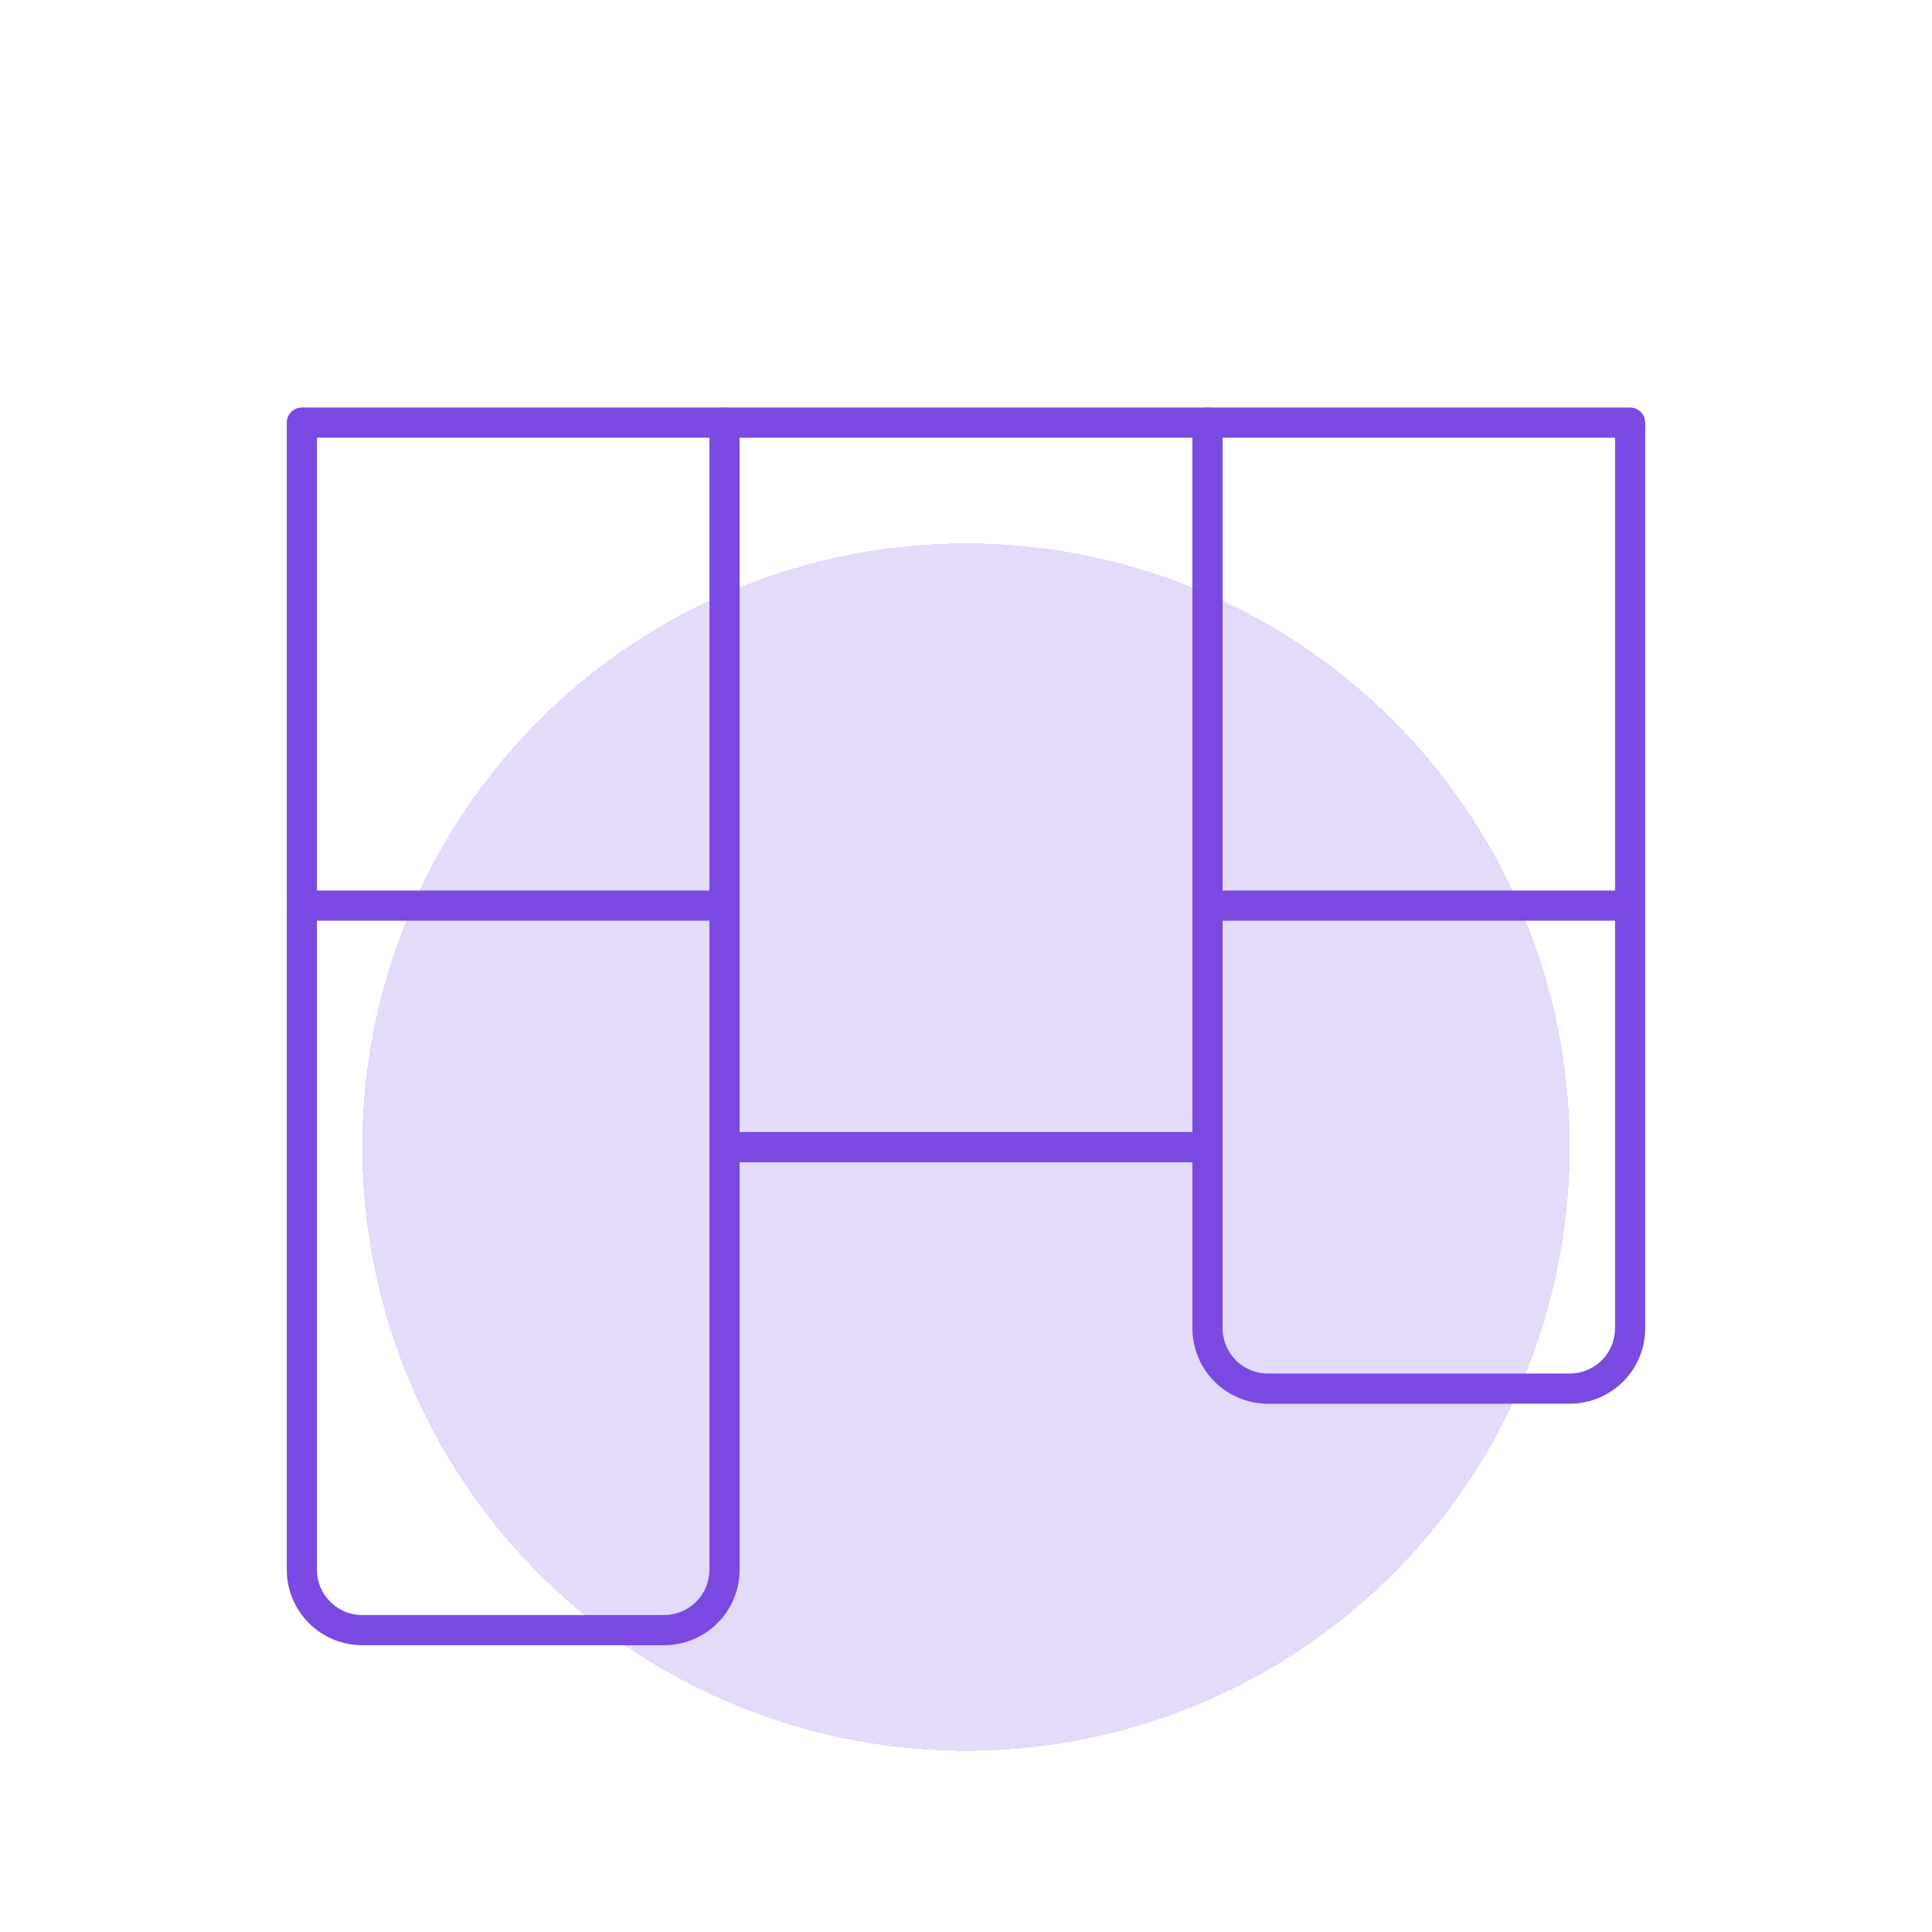 <svg width="64" height="64" viewBox="0 0 64 64" fill="none" xmlns="http://www.w3.org/2000/svg">
<path d="M10 14H54V44C54 44.53 53.789 45.039 53.414 45.414C53.039 45.789 52.53 46 52 46H42C41.47 46 40.961 45.789 40.586 45.414C40.211 45.039 40 44.53 40 44V38H24V52C24 52.53 23.789 53.039 23.414 53.414C23.039 53.789 22.53 54 22 54H12C11.47 54 10.961 53.789 10.586 53.414C10.211 53.039 10 52.53 10 52V14Z" stroke="#7B4AE2" stroke-linecap="round" stroke-linejoin="round"/>
<path d="M24 30H10" stroke="#7B4AE2" stroke-linecap="round" stroke-linejoin="round"/>
<path d="M24 14V38" stroke="#7B4AE2" stroke-linecap="round" stroke-linejoin="round"/>
<path d="M40 30H54" stroke="#7B4AE2" stroke-linecap="round" stroke-linejoin="round"/>
<path d="M40 14V38" stroke="#7B4AE2" stroke-linecap="round" stroke-linejoin="round"/>
<g filter="url(#filter0_d_1_1466)">
<circle cx="32" cy="34" r="20" fill="#7B4AE2" fill-opacity="0.2" shape-rendering="crispEdges"/>
</g>
<defs>
<filter id="filter0_d_1_1466" x="8" y="14" width="48" height="48" filterUnits="userSpaceOnUse" color-interpolation-filters="sRGB">
<feFlood flood-opacity="0" result="BackgroundImageFix"/>
<feColorMatrix in="SourceAlpha" type="matrix" values="0 0 0 0 0 0 0 0 0 0 0 0 0 0 0 0 0 0 127 0" result="hardAlpha"/>
<feOffset dy="4"/>
<feGaussianBlur stdDeviation="2"/>
<feComposite in2="hardAlpha" operator="out"/>
<feColorMatrix type="matrix" values="0 0 0 0 0 0 0 0 0 0 0 0 0 0 0 0 0 0 0.25 0"/>
<feBlend mode="normal" in2="BackgroundImageFix" result="effect1_dropShadow_1_1466"/>
<feBlend mode="normal" in="SourceGraphic" in2="effect1_dropShadow_1_1466" result="shape"/>
</filter>
</defs>
</svg>
